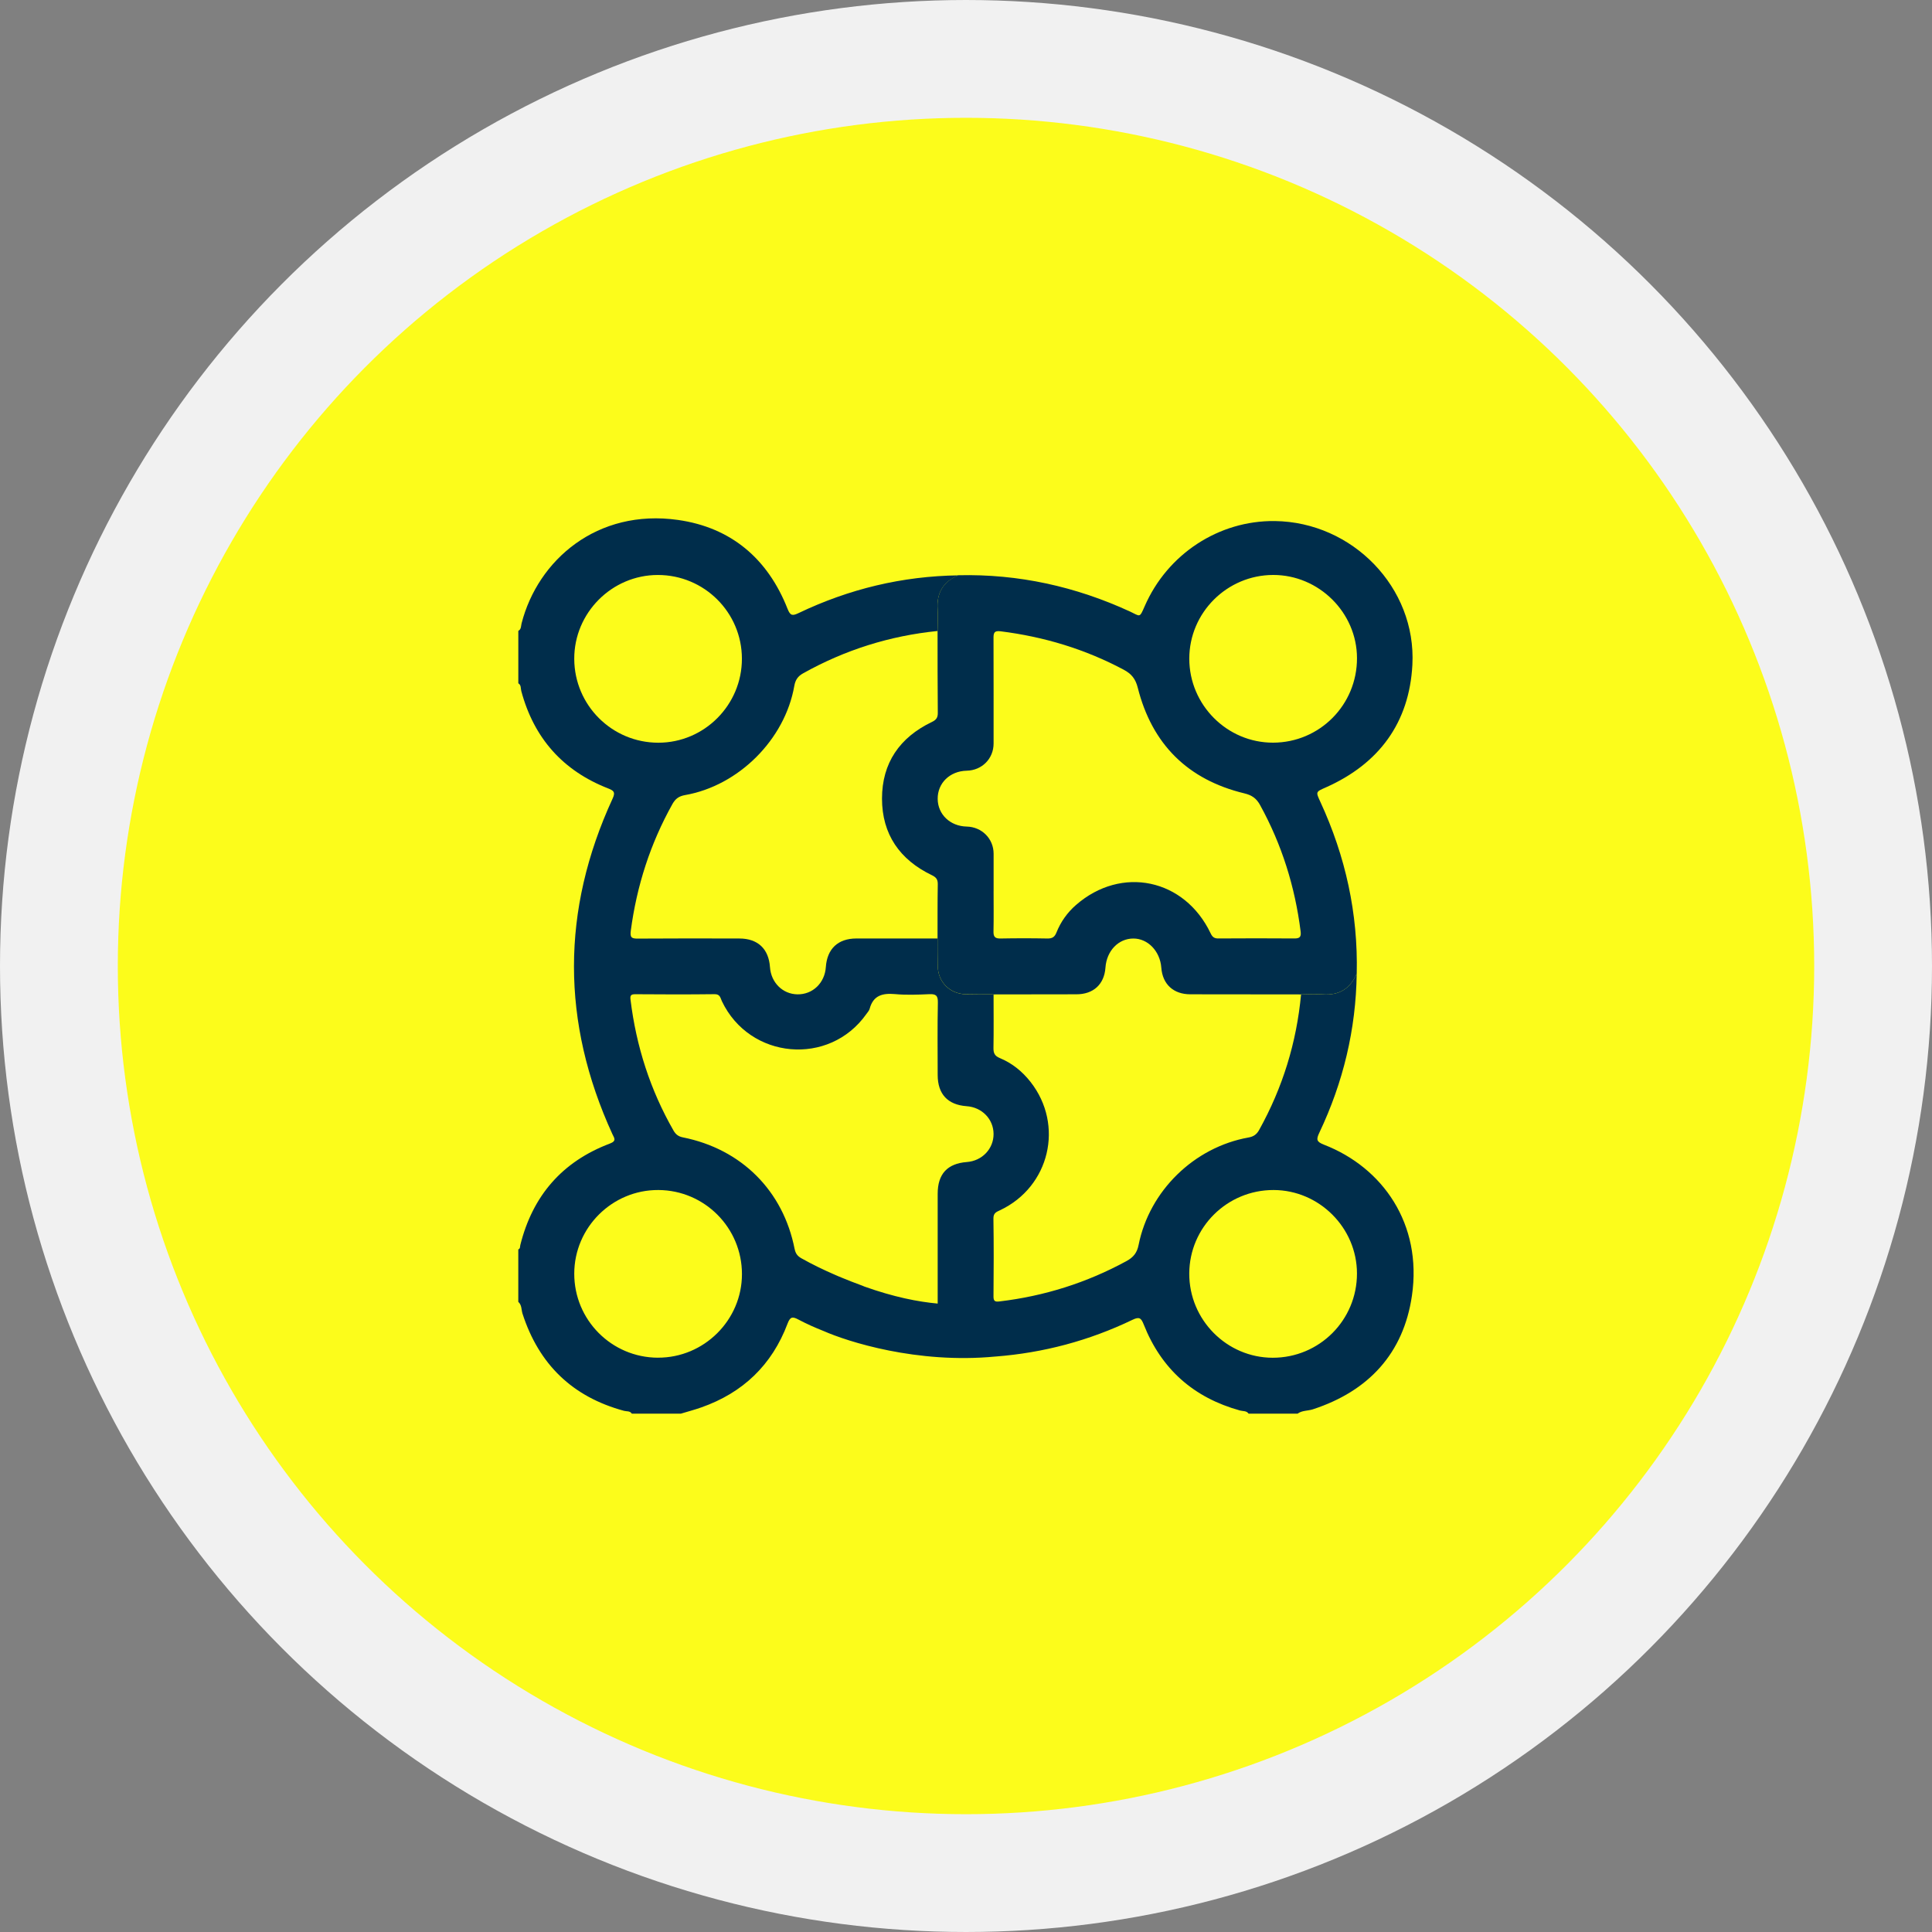 <svg width="82" height="82" viewBox="0 0 82 82" fill="none" xmlns="http://www.w3.org/2000/svg">
<rect x="0" y="0" width="82" height="82" fill="#808080" stroke="none"/>
<circle cx="41" cy="41" r="38.5" fill="#FCFC1B" stroke="#F1F1F1" stroke-width="5"/>
<g clip-path="url(#clip0_1716_8498)">
<path d="M40.676 24.415C43.225 24.356 45.649 24.891 47.96 25.955C48.397 26.157 48.358 26.25 48.583 25.732C49.55 23.51 51.734 22.086 54.108 22.115C57.399 22.156 60.118 24.936 59.946 28.214C59.817 30.674 58.531 32.417 56.27 33.421C55.841 33.611 55.84 33.601 56.042 34.038C57.108 36.348 57.643 38.772 57.584 41.321C57.314 41.961 56.838 42.255 56.139 42.204C55.835 42.182 55.528 42.204 55.222 42.206C53.656 42.204 52.089 42.201 50.523 42.201C49.806 42.201 49.341 41.777 49.289 41.067C49.237 40.372 48.718 39.831 48.102 39.834C47.468 39.835 46.97 40.355 46.919 41.067C46.869 41.779 46.406 42.202 45.685 42.201C44.514 42.201 43.341 42.204 42.17 42.206C41.778 42.204 41.385 42.208 40.992 42.198C40.313 42.181 39.816 41.685 39.8 41.006C39.79 40.613 39.794 40.221 39.792 39.828C39.794 39.062 39.789 38.296 39.802 37.531C39.806 37.326 39.732 37.233 39.55 37.145C38.19 36.492 37.435 35.41 37.435 33.895C37.435 32.38 38.188 31.298 39.548 30.645C39.73 30.558 39.805 30.466 39.803 30.26C39.791 29.098 39.795 27.938 39.793 26.776C39.795 26.47 39.816 26.163 39.795 25.859C39.747 25.162 40.033 24.682 40.677 24.415H40.676ZM42.171 37.827C42.171 38.394 42.179 38.963 42.167 39.531C42.162 39.751 42.225 39.837 42.458 39.833C43.125 39.82 43.792 39.82 44.459 39.833C44.666 39.836 44.765 39.766 44.84 39.577C45.021 39.124 45.301 38.73 45.669 38.41C47.595 36.729 50.276 37.293 51.382 39.612C51.455 39.766 51.535 39.834 51.712 39.831C52.786 39.824 53.862 39.823 54.936 39.831C55.17 39.834 55.231 39.76 55.202 39.529C54.963 37.634 54.405 35.845 53.481 34.168C53.325 33.883 53.131 33.749 52.815 33.673C50.408 33.093 48.893 31.581 48.29 29.188C48.193 28.805 48.018 28.598 47.696 28.426C46.053 27.549 44.305 27.024 42.46 26.793C42.172 26.757 42.167 26.897 42.168 27.108C42.173 28.591 42.171 30.073 42.171 31.556C42.171 32.2 41.68 32.696 41.031 32.711C40.314 32.726 39.789 33.238 39.798 33.913C39.807 34.571 40.33 35.066 41.029 35.082C41.674 35.096 42.171 35.597 42.172 36.234C42.172 36.765 42.172 37.296 42.172 37.828L42.171 37.827ZM54.04 24.403C52.078 24.405 50.476 26.004 50.477 27.958C50.478 29.919 52.081 31.524 54.032 31.521C56.01 31.518 57.602 29.914 57.595 27.929C57.589 25.999 55.978 24.401 54.039 24.403H54.04Z" fill="#002D4B"/>
<path d="M56.192 48.583C55.873 48.459 55.859 48.366 55.997 48.074C57.01 45.94 57.551 43.69 57.583 41.322C57.312 41.962 56.837 42.256 56.138 42.205C55.834 42.183 55.526 42.205 55.221 42.207C55.03 44.249 54.439 46.166 53.442 47.959C53.336 48.151 53.202 48.242 52.989 48.279C50.685 48.691 48.785 50.54 48.326 52.837C48.259 53.175 48.104 53.365 47.812 53.524C46.123 54.444 44.327 55.011 42.418 55.237C42.225 55.26 42.165 55.22 42.167 55.017C42.177 53.918 42.181 52.818 42.164 51.719C42.16 51.483 42.289 51.439 42.449 51.364C44.553 50.37 45.173 47.749 43.74 45.921C43.39 45.475 42.959 45.125 42.438 44.909C42.211 44.815 42.162 44.694 42.166 44.47C42.179 43.717 42.17 42.962 42.17 42.209C41.778 42.207 41.385 42.211 40.993 42.201C40.313 42.184 39.816 41.688 39.8 41.009C39.79 40.617 39.794 40.224 39.792 39.832C38.644 39.832 37.495 39.829 36.346 39.832C35.566 39.834 35.106 40.268 35.051 41.046C35.005 41.722 34.493 42.212 33.847 42.203C33.219 42.194 32.725 41.705 32.68 41.047C32.626 40.271 32.163 39.834 31.383 39.833C29.95 39.83 28.517 39.826 27.085 39.837C26.819 39.84 26.733 39.805 26.773 39.502C27.025 37.597 27.602 35.804 28.54 34.126C28.665 33.902 28.817 33.791 29.075 33.746C31.349 33.349 33.315 31.386 33.712 29.116C33.757 28.861 33.86 28.704 34.086 28.578C35.865 27.583 37.767 26.985 39.793 26.781C39.795 26.475 39.816 26.168 39.795 25.864C39.747 25.167 40.033 24.687 40.677 24.42C38.297 24.452 36.036 24.997 33.892 26.022C33.638 26.143 33.543 26.138 33.428 25.845C32.59 23.713 31.03 22.388 28.778 22.068C25.342 21.581 22.828 23.772 22.138 26.456C22.109 26.566 22.13 26.707 21.999 26.776V29.001C22.127 29.076 22.095 29.219 22.125 29.33C22.662 31.329 23.889 32.714 25.817 33.465C26.068 33.563 26.121 33.634 25.999 33.899C23.815 38.641 23.818 43.389 25.992 48.135C26.067 48.3 26.186 48.423 25.884 48.537C23.864 49.299 22.607 50.749 22.084 52.842C22.067 52.909 22.088 52.995 21.998 53.03V55.255C22.151 55.389 22.124 55.588 22.177 55.756C22.872 57.907 24.297 59.289 26.486 59.88C26.596 59.91 26.739 59.876 26.817 60.001H28.894C29.182 59.914 29.475 59.837 29.759 59.737C31.53 59.117 32.766 57.934 33.427 56.176C33.54 55.877 33.642 55.876 33.885 56.005C34.233 56.189 34.591 56.349 34.957 56.493C35.958 56.935 38.909 57.896 42.252 57.575C42.255 57.575 42.258 57.575 42.261 57.575C44.28 57.418 46.217 56.906 48.065 56.017C48.355 55.877 48.433 55.937 48.544 56.217C49.294 58.113 50.665 59.323 52.63 59.866C52.753 59.9 52.906 59.87 52.995 60.001H55.072C55.264 59.858 55.506 59.886 55.721 59.816C58.086 59.045 59.571 57.442 59.927 54.991C60.37 51.947 58.687 49.549 56.19 48.583H56.192ZM24.373 27.971C24.363 26.015 25.967 24.403 27.923 24.404C29.891 24.404 31.486 25.993 31.489 27.956C31.492 29.919 29.895 31.524 27.94 31.523C25.976 31.522 24.383 29.936 24.373 27.972V27.971ZM27.921 57.625C25.955 57.617 24.37 56.022 24.373 54.056C24.376 52.097 25.985 50.498 27.942 50.508C29.906 50.517 31.49 52.111 31.491 54.077C31.491 56.031 29.88 57.632 27.922 57.624L27.921 57.625ZM33.726 53.011C33.242 50.539 31.469 48.769 28.981 48.273C28.797 48.236 28.683 48.152 28.587 47.986C27.598 46.261 27.004 44.408 26.762 42.437C26.741 42.269 26.762 42.197 26.958 42.198C28.083 42.207 29.207 42.21 30.332 42.196C30.567 42.193 30.576 42.359 30.639 42.493C31.816 44.968 35.201 45.268 36.773 43.036C36.822 42.965 36.889 42.897 36.91 42.818C37.063 42.242 37.462 42.146 37.992 42.193C38.469 42.237 38.955 42.218 39.437 42.196C39.713 42.184 39.813 42.244 39.806 42.55C39.785 43.575 39.796 44.602 39.798 45.626C39.799 46.436 40.224 46.892 41.025 46.95C41.68 46.996 42.167 47.499 42.17 48.129C42.173 48.759 41.686 49.271 41.037 49.32C40.208 49.384 39.799 49.826 39.798 50.666C39.798 52.22 39.798 53.774 39.798 55.328C38.956 55.251 37.937 55.05 36.692 54.607C36.664 54.594 36.634 54.582 36.604 54.57C36.272 54.449 35.943 54.321 35.618 54.184C35.557 54.159 35.495 54.132 35.433 54.104C34.948 53.894 34.473 53.664 34.011 53.404C33.841 53.309 33.763 53.192 33.727 53.009L33.726 53.011ZM54.016 57.627C52.063 57.624 50.468 56.012 50.476 54.05C50.484 52.09 52.084 50.505 54.053 50.508C55.991 50.511 57.591 52.111 57.594 54.049C57.596 56.031 55.997 57.63 54.016 57.627Z" fill="#002D4B"/>
</g>
<defs>
<clipPath id="clip0_1716_8498">
<rect width="38" height="38" fill="white" transform="translate(22 22)"/>
</clipPath>
</defs>
</svg>

